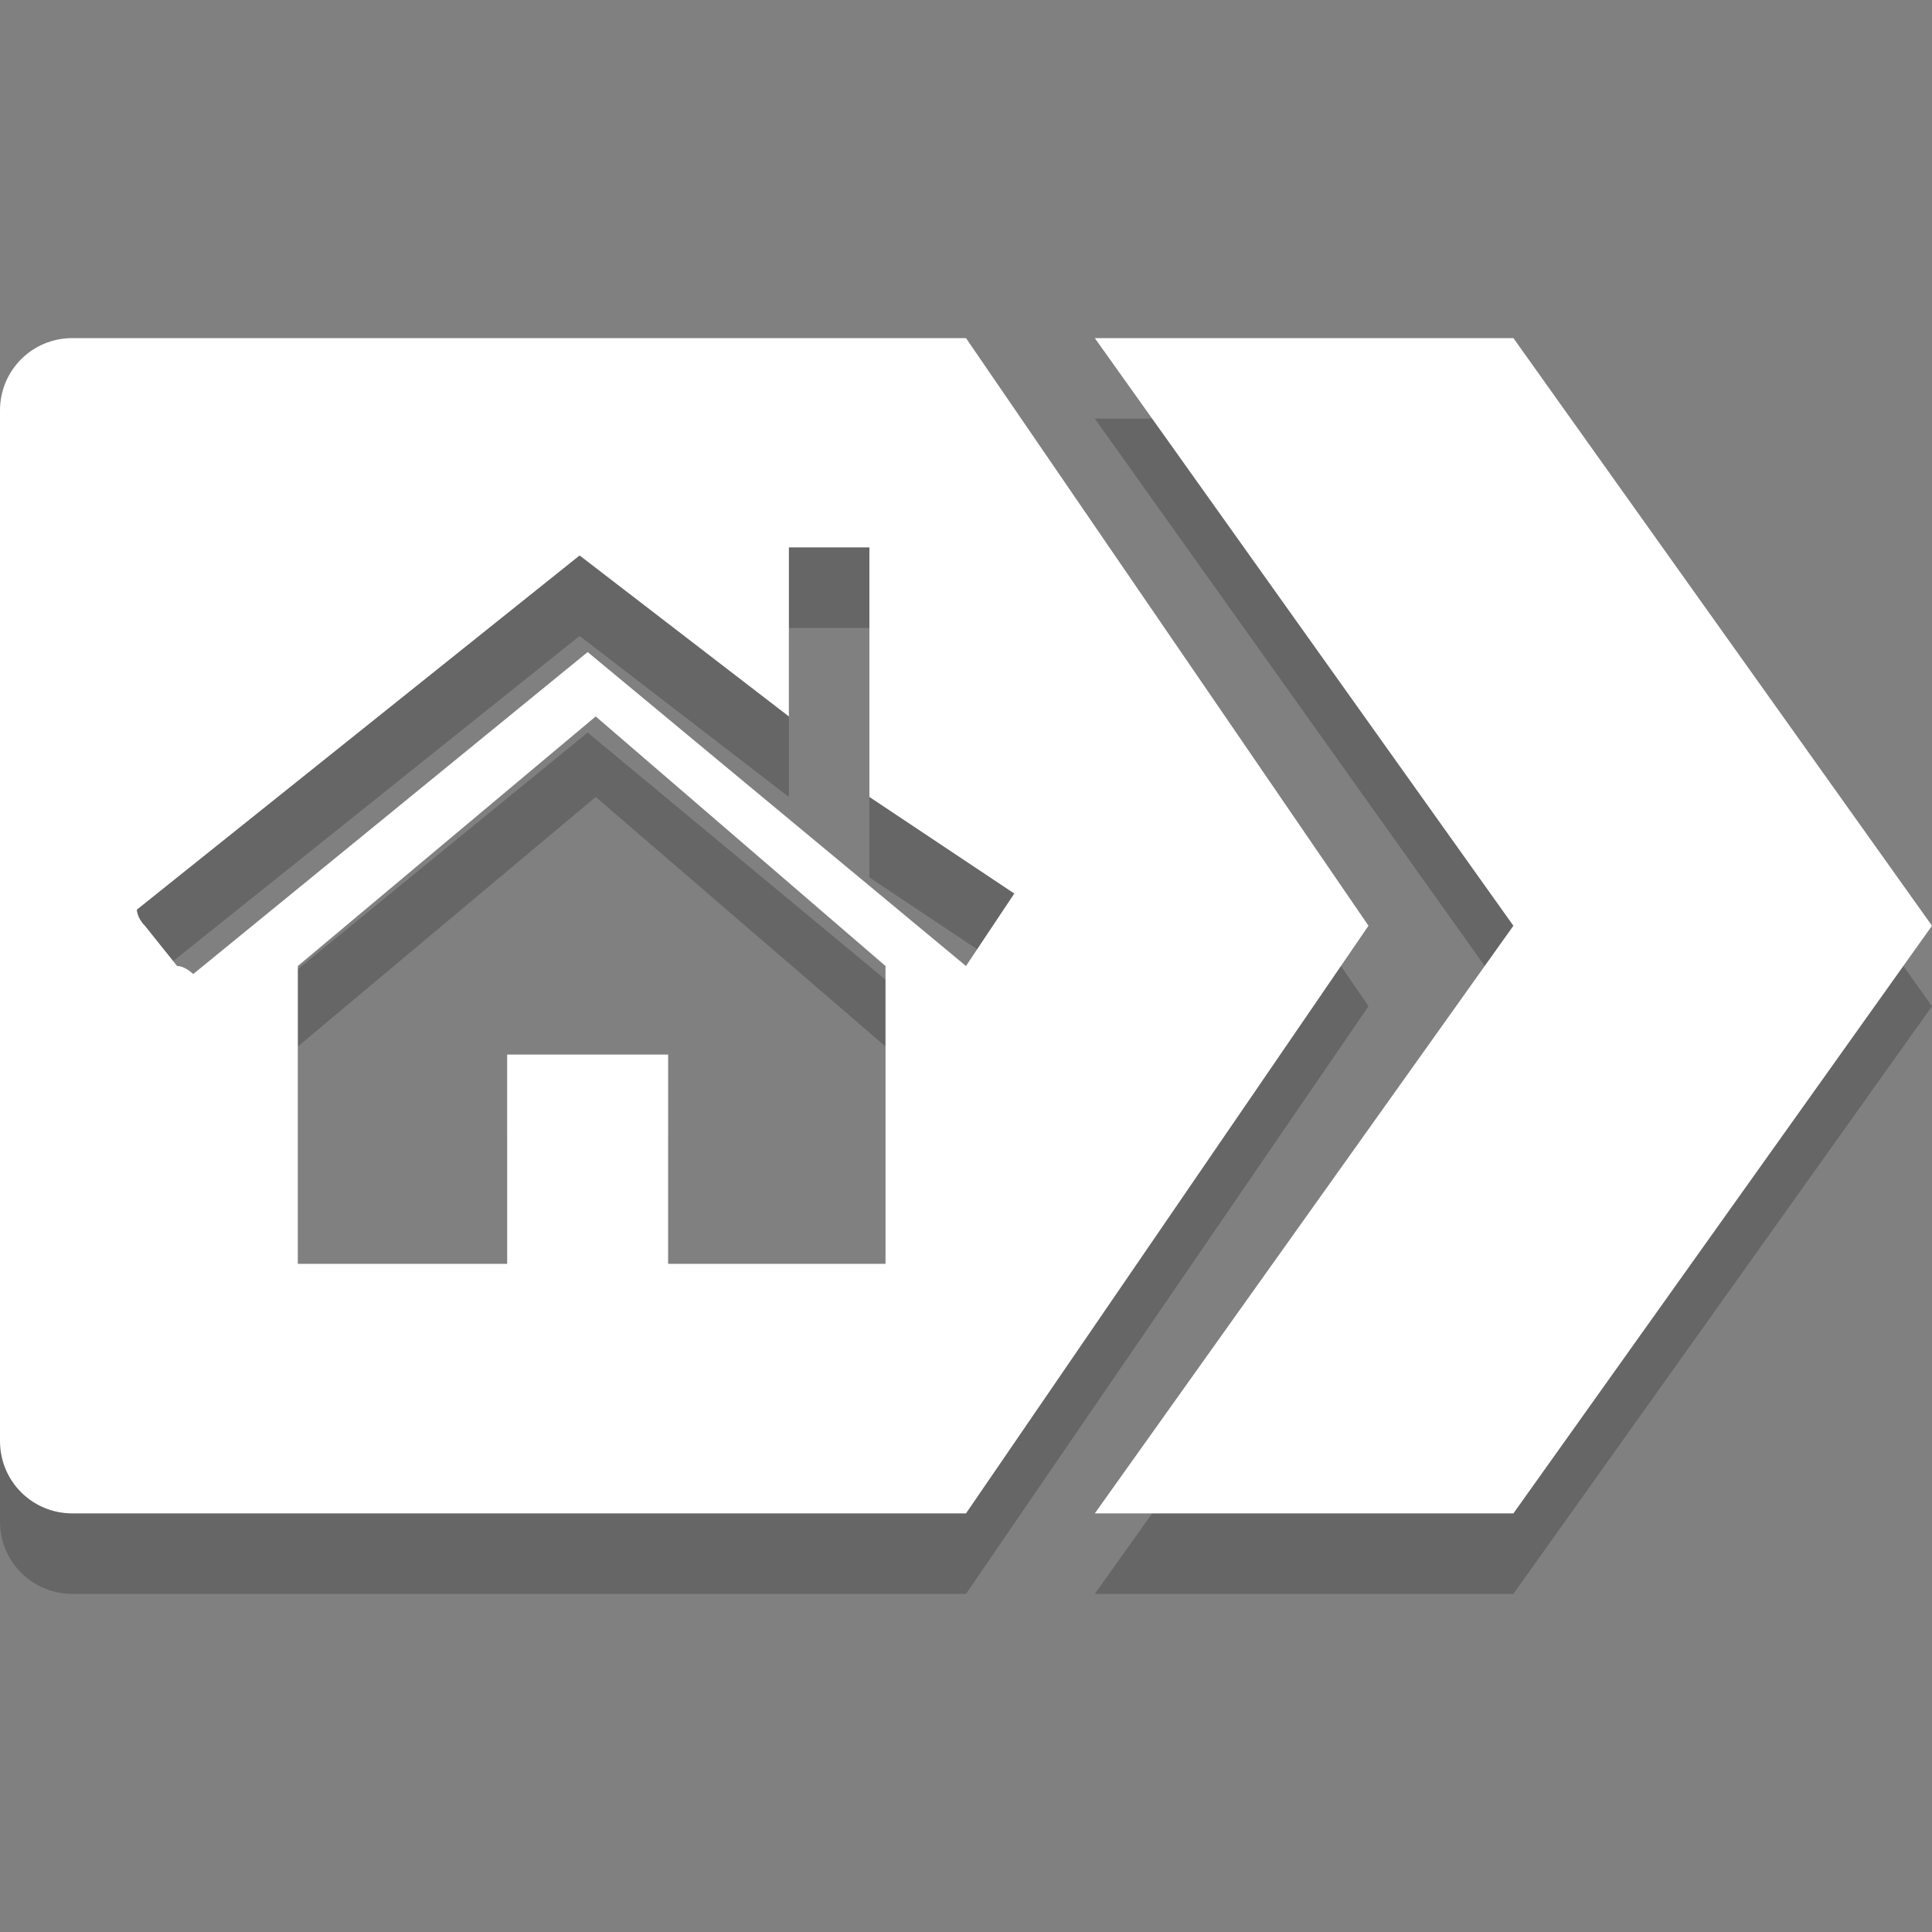 <?xml version="1.0" encoding="utf-8"?>
<!-- Generator: Adobe Illustrator 22.1.0, SVG Export Plug-In . SVG Version: 6.00 Build 0)  -->
<svg version="1.1" id="Breadcrumbs_1_" xmlns="http://www.w3.org/2000/svg" xmlns:xlink="http://www.w3.org/1999/xlink" x="0px"
	 y="0px" width="24px" height="24px" viewBox="0 0 24 24" enable-background="new 0 0 24 24" xml:space="preserve">
<rect x="0" y="0" width="24" height="24" fill="#808080" stroke="none"/>
<g id="Breadcrumbs_3_" opacity="0.2">
	<g>
		<path fill="#020202" d="M12,5.2H3.7H0.9C0.4,5.2,0,5.6,0,6.1v12.8c0,0.5,0.4,0.9,0.9,0.9h2.7H12l5-7.3L12,5.2z M11,16.7H8.3v-2.6
			H6.3v2.6H3.7V13l3.7-3.1L11,13V16.7z M7.3,9.1l-4.9,4c0,0-0.1-0.1-0.2-0.1l-0.4-0.5c-0.1-0.1-0.1-0.2-0.1-0.2l5.5-4.4l2.6,2V7.8h1
			v3.1l1.8,1.2L12,13L7.3,9.1z M18.8,5.2h-5.2l5.2,7.3l-5.2,7.3h5.2l5.2-7.3L18.8,5.2z"/>
	</g>
</g>
<g id="Breadcrumbs_2_">
	<g>
		<path fill="#FFFFFF" d="M12,4.2H3.7H0.9C0.4,4.2,0,4.6,0,5.1v12.8c0,0.5,0.4,0.9,0.9,0.9h2.7H12l5-7.3L12,4.2z M11,15.7H8.3v-2.6
			H6.3v2.6H3.7V12l3.7-3.1L11,12V15.7z M7.3,8.1l-4.9,4c0,0-0.1-0.1-0.2-0.1l-0.4-0.5c-0.1-0.1-0.1-0.2-0.1-0.2l5.5-4.4l2.6,2V6.8h1
			v3.1l1.8,1.2L12,12L7.3,8.1z M18.8,4.2h-5.2l5.2,7.3l-5.2,7.3h5.2l5.2-7.3L18.8,4.2z"/>
	</g>
</g>
</svg>

